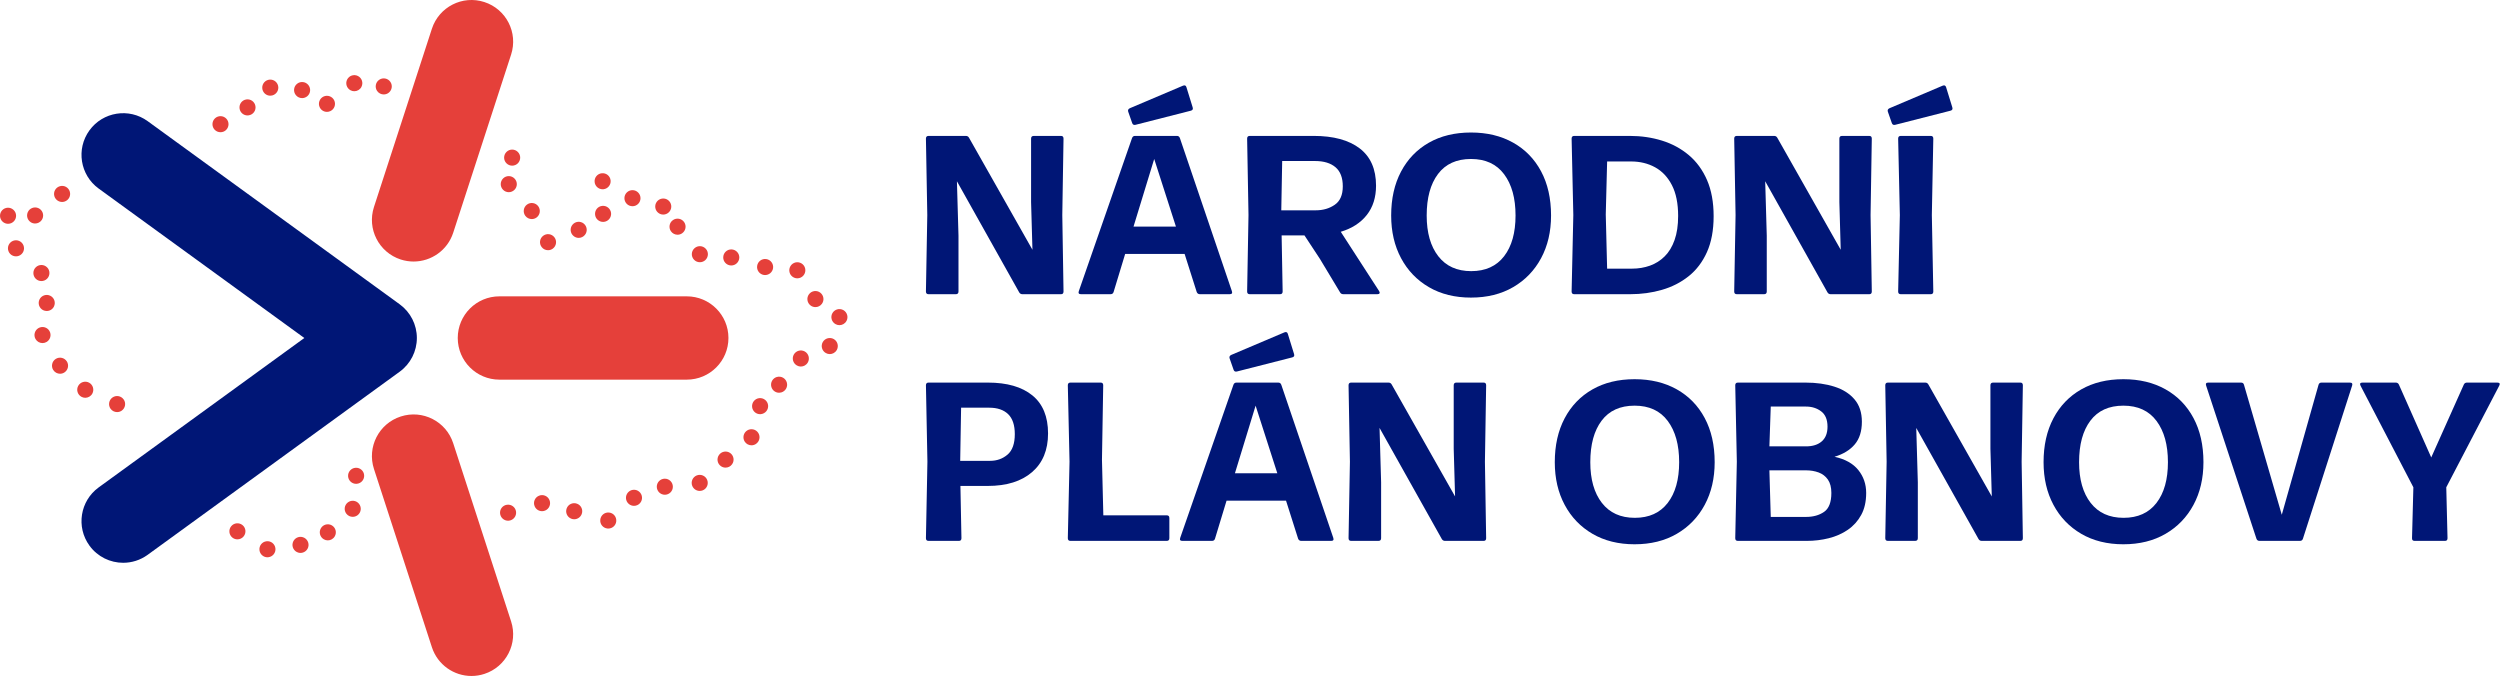 <?xml version="1.0" encoding="UTF-8" standalone="no"?>
<svg xmlns="http://www.w3.org/2000/svg" xmlns:xlink="http://www.w3.org/1999/xlink" xmlns:serif="http://www.serif.com/" width="100%" height="100%" viewBox="0 0 3876 1049" xml:space="preserve" style="fill-rule:evenodd;clip-rule:evenodd;stroke-linejoin:round;stroke-miterlimit:2;">
  <path d="M543.633,140.053c-6.135,-3.144 -8.525,-10.672 -5.385,-16.8c3.141,-6.134 10.666,-8.525 16.753,-5.384c6.128,3.14 8.572,10.665 5.378,16.8l0.054,-0c-2.244,4.284 -6.582,6.778 -11.119,6.778c-1.894,-0 -3.891,-0.45 -5.681,-1.394m40.975,0.897c-3.835,-5.737 -2.341,-13.462 3.39,-17.297c5.685,-3.844 13.46,-2.347 17.3,3.388c3.838,5.681 2.344,13.406 -3.394,17.297c-2.09,1.396 -4.531,2.093 -6.925,2.093c-4.037,0 -7.928,-1.893 -10.371,-5.481m-177.666,-1.997c-1.697,-6.678 2.341,-13.462 9.019,-15.156c6.681,-1.694 13.462,2.347 15.156,9.028c1.694,6.678 -2.391,13.459 -9.022,15.153c-1.047,0.25 -2.044,0.4 -3.091,0.4c-5.584,0 -10.618,-3.794 -12.062,-9.425m51.744,8.525c-4.338,-5.331 -3.541,-13.209 1.843,-17.547c5.332,-4.337 13.16,-3.49 17.497,1.847c4.338,5.385 3.541,13.206 -1.793,17.544c-2.344,1.847 -5.132,2.794 -7.879,2.794c-3.637,-0 -7.225,-1.597 -9.668,-4.638m36.99,18.894c-2.99,-6.231 -0.353,-13.656 5.832,-16.65c6.231,-2.941 13.659,-0.297 16.65,5.881c2.94,6.231 0.35,13.66 -5.882,16.6c-1.747,0.847 -3.54,1.247 -5.384,1.247c-4.634,0 -9.075,-2.591 -11.216,-7.078m-124.231,2.194c-1.147,-6.782 3.438,-13.213 10.219,-14.357c6.781,-1.146 13.212,3.438 14.356,10.269c1.15,6.781 -3.434,13.213 -10.219,14.306c-0.693,0.154 -1.397,0.2 -2.09,0.2c-5.985,0 -11.266,-4.337 -12.266,-10.418m294.922,33.003c-6.231,-2.941 -8.875,-10.369 -5.934,-16.6c2.94,-6.231 10.368,-8.875 16.6,-5.935c6.231,2.941 8.875,10.369 5.934,16.6c-2.147,4.488 -6.581,7.129 -11.269,7.129c-1.79,-0 -3.587,-0.397 -5.331,-1.194m-333.556,-0.4c-4.738,-4.985 -4.538,-12.91 0.45,-17.647c4.984,-4.738 12.859,-4.538 17.597,0.447c4.737,4.987 4.537,12.862 -0.447,17.65c-2.397,2.29 -5.488,3.387 -8.578,3.387c-3.291,0 -6.579,-1.297 -9.022,-3.837m375.578,30.759c-5.431,-4.24 -6.381,-12.065 -2.141,-17.497c4.235,-5.437 12.063,-6.384 17.497,-2.147c5.384,4.241 6.381,12.063 2.141,17.5c-2.444,3.141 -6.128,4.788 -9.819,4.788c-2.691,-0 -5.384,-0.847 -7.678,-2.644m-475.981,13.86c-3.638,-5.832 -1.841,-13.51 3.993,-17.15c5.878,-3.638 13.557,-1.847 17.194,4.034c3.594,5.837 1.797,13.516 -4.037,17.15c-2.044,1.247 -4.338,1.847 -6.582,1.847c-4.137,-0 -8.222,-2.094 -10.568,-5.881m552.803,7.375c-4.888,-4.882 -4.835,-12.76 0.05,-17.6c4.887,-4.882 12.765,-4.832 17.6,0.056c4.881,4.881 4.831,12.759 -0.05,17.647c-2.444,2.39 -5.585,3.587 -8.778,3.587c-3.188,0 -6.379,-1.197 -8.822,-3.69m-597.469,24.528c-4.134,-5.485 -3.038,-13.313 2.444,-17.45c5.487,-4.138 13.309,-3.091 17.447,2.397c4.137,5.528 3.043,13.356 -2.444,17.496c-2.238,1.694 -4.881,2.491 -7.478,2.491c-3.788,0 -7.525,-1.694 -9.969,-4.934m734.162,4.584c-0.75,-6.831 4.235,-12.959 11.066,-13.656c6.878,-0.75 13.013,4.237 13.709,11.115c0.7,6.832 -4.284,12.96 -11.115,13.66c-0.447,0.05 -0.847,0.05 -1.3,0.05c-6.281,-0 -11.713,-4.738 -12.36,-11.169m-142.078,11.866c-4.784,-4.988 -4.634,-12.863 0.35,-17.65c4.935,-4.732 12.863,-4.585 17.597,0.4c4.785,4.937 4.638,12.862 -0.347,17.6c-2.443,2.34 -5.534,3.49 -8.628,3.49c-3.29,0 -6.528,-1.297 -8.972,-3.84m-695.575,9.968c-1.893,-6.631 1.947,-13.509 8.572,-15.403c6.585,-1.943 13.516,1.894 15.41,8.525c1.893,6.632 -1.947,13.51 -8.525,15.403c-1.147,0.35 -2.347,0.5 -3.441,0.5c-5.434,0 -10.419,-3.587 -12.016,-9.025m887.353,11.869l0,-0.053c-4.787,-4.931 -4.684,-12.809 0.247,-17.594c4.985,-4.787 12.863,-4.687 17.647,0.297c4.788,4.888 4.691,12.813 -0.247,17.6c-2.443,2.341 -5.584,3.538 -8.675,3.488c-3.287,-0 -6.528,-1.244 -8.972,-3.738m44.369,6.128c-1.047,-6.828 3.638,-13.156 10.419,-14.203c6.828,-1.047 13.159,3.635 14.206,10.416c1.047,6.778 -3.637,13.159 -10.419,14.206c-0.646,0.103 -1.296,0.153 -1.893,0.153c-6.082,0 -11.369,-4.437 -12.313,-10.572m-201.553,12.513c-4.084,-5.531 -2.941,-13.36 2.597,-17.447c5.534,-4.084 13.356,-2.941 17.447,2.594c4.09,5.531 2.94,13.359 -2.594,17.447c-2.241,1.646 -4.834,2.443 -7.425,2.443c-3.794,0 -7.581,-1.747 -10.025,-5.037m108.178,-1.694c-0.744,-6.878 4.188,-13.012 11.072,-13.709c6.825,-0.744 12.959,4.24 13.709,11.065c0.697,6.832 -4.24,12.966 -11.071,13.71c-0.447,0.053 -0.894,0.053 -1.344,0.053c-6.278,-0 -11.716,-4.738 -12.366,-11.119m-875.234,11.416c-5.685,-3.891 -7.131,-11.663 -3.194,-17.347l-0.047,-0c3.938,-5.635 11.713,-7.081 17.35,-3.191c5.681,3.938 7.078,11.663 3.188,17.35c-2.394,3.491 -6.335,5.385 -10.272,5.385c-2.438,-0 -4.881,-0.704 -7.025,-2.197m-43.275,-0.6c-5.081,-4.585 -5.481,-12.463 -0.894,-17.597c4.634,-5.085 12.509,-5.481 17.597,-0.847c5.131,4.584 5.531,12.462 0.897,17.597c-2.444,2.694 -5.831,4.09 -9.222,4.09c-2.994,0 -5.981,-1.046 -8.378,-3.243m1036.01,14.709c-3.84,-5.681 -2.397,-13.412 3.338,-17.297c5.681,-3.89 13.412,-2.397 17.297,3.291c3.89,5.728 2.397,13.456 -3.338,17.344c-2.144,1.446 -4.537,2.143 -6.978,2.143c-3.991,0 -7.928,-1.943 -10.319,-5.481m-150.8,7.525c-5.337,-4.337 -6.134,-12.212 -1.797,-17.544l0.054,0c4.334,-5.337 12.209,-6.087 17.496,-1.75c5.332,4.388 6.129,12.216 1.744,17.55c-2.444,2.991 -6.034,4.588 -9.622,4.588c-2.793,-0 -5.584,-0.95 -7.875,-2.844m-49.556,17.05c-4.184,-5.481 -3.137,-13.309 2.347,-17.45c5.434,-4.184 13.262,-3.137 17.45,2.347c4.184,5.434 3.137,13.256 -2.347,17.45c-2.241,1.741 -4.931,2.541 -7.528,2.541c-3.788,-0 -7.478,-1.647 -9.922,-4.888m-823.937,10.672c-4.785,-4.988 -4.688,-12.863 0.25,-17.65c4.934,-4.784 12.859,-4.688 17.646,0.25c4.785,4.937 4.682,12.812 -0.25,17.597c-2.443,2.39 -5.581,3.54 -8.675,3.54c-3.29,0 -6.531,-1.246 -8.971,-3.737m1060.08,8.869c-4.684,-5.035 -4.388,-12.91 0.7,-17.594c5.034,-4.688 12.912,-4.388 17.594,0.697c4.69,5.034 4.337,12.909 -0.694,17.597c-2.397,2.19 -5.434,3.29 -8.478,3.29c-3.338,0 -6.678,-1.347 -9.122,-3.99m57.481,9.025c-6.881,-0.2 -12.312,-5.935 -12.112,-12.763c0.2,-6.928 5.881,-12.312 12.806,-12.162l-0.047,-0c6.878,0.2 12.366,5.931 12.166,12.812c-0.2,6.728 -5.735,12.113 -12.463,12.113l-0.35,-0Zm51.047,14.756c-6.828,-0.997 -11.566,-7.325 -10.569,-14.109c0.944,-6.829 7.278,-11.566 14.11,-10.569c6.775,0.95 11.512,7.278 10.568,14.059c-0.9,6.235 -6.231,10.716 -12.365,10.716c-0.547,-0 -1.144,-0.047 -1.744,-0.097m40.378,-2.094c-2.844,-6.278 -0.097,-13.659 6.185,-16.55c6.231,-2.844 13.606,-0.1 16.496,6.131c2.844,6.282 0.104,13.657 -6.128,16.55c-1.693,0.75 -3.443,1.147 -5.184,1.147c-4.738,0 -9.275,-2.74 -11.369,-7.278m-1169.46,7.878c-4.835,-4.887 -4.835,-12.812 0.047,-17.647c4.84,-4.84 12.765,-4.84 17.6,0.047c4.884,4.835 4.834,12.76 -0,17.6c-2.444,2.438 -5.632,3.638 -8.825,3.638c-3.191,-0 -6.378,-1.2 -8.822,-3.638m1201.37,41.525c-5.484,-4.137 -6.631,-11.965 -2.49,-17.447c4.137,-5.534 11.959,-6.631 17.494,-2.493l-0.047,-0c5.531,4.14 6.631,11.962 2.493,17.45c-2.446,3.284 -6.184,4.984 -9.971,4.984c-2.594,0 -5.235,-0.8 -7.479,-2.494m-1189.8,7.278c-6.134,-3.04 -8.721,-10.518 -5.684,-16.703c3.041,-6.178 10.519,-8.722 16.703,-5.681c6.178,3.044 8.722,10.469 5.681,16.7c-2.143,4.384 -6.581,6.931 -11.168,6.931c-1.894,0 -3.738,-0.4 -5.532,-1.247m-11.815,44.813c-3.441,-5.928 -1.444,-13.556 4.484,-17.047c5.985,-3.437 13.613,-1.447 17.05,4.488c3.491,5.934 1.447,13.606 -4.484,17.05c-1.997,1.146 -4.138,1.693 -6.281,1.693c-4.288,0 -8.425,-2.19 -10.769,-6.184m1240.2,-23.231c-5.984,-3.338 -8.131,-10.963 -4.791,-16.947c3.394,-5.981 10.969,-8.125 17,-4.785c5.982,3.388 8.125,10.969 4.785,17l-0.047,0c-2.247,4.085 -6.481,6.379 -10.866,6.379c-2.047,-0 -4.14,-0.547 -6.081,-1.647m-14.956,44.865c-5.985,-3.337 -8.132,-10.962 -4.791,-16.943c3.394,-5.985 10.969,-8.125 17,-4.788c5.984,3.388 8.125,10.969 4.784,17l-0.046,0c-2.244,4.084 -6.482,6.378 -10.866,6.378c-2.047,0 -4.138,-0.544 -6.081,-1.647m-44.866,19.294c-5.984,-3.337 -8.131,-10.962 -4.791,-16.947c3.394,-5.981 10.969,-8.125 17,-4.784c5.985,3.387 8.125,10.969 4.785,17l-0.047,-0c-2.244,4.084 -6.481,6.378 -10.866,6.378c-2.047,-0 -4.14,-0.547 -6.081,-1.647m-1152.96,6.981l-0,0.05c-3.691,-5.834 -1.947,-13.509 3.837,-17.197c5.831,-3.687 13.509,-1.993 17.2,3.838l0.047,-0c3.644,5.784 1.947,13.509 -3.884,17.2c-2.044,1.294 -4.391,1.944 -6.632,1.944c-4.137,-0 -8.178,-2.047 -10.568,-5.835m1113.33,26.075c-1.844,-6.631 2.093,-13.459 8.725,-15.306l-0,0.05c6.631,-1.847 13.509,2.094 15.3,8.722c1.847,6.631 -2.091,13.462 -8.722,15.306c-1.097,0.297 -2.241,0.45 -3.288,0.45c-5.487,0 -10.518,-3.644 -12.015,-9.222m-1069.66,15.5c-6.031,-3.29 -8.275,-10.865 -4.984,-16.897c3.341,-6.081 10.919,-8.275 16.95,-4.984c6.034,3.338 8.225,10.913 4.934,16.947c-2.293,4.137 -6.531,6.484 -10.965,6.484c-1.997,0 -4.041,-0.503 -5.935,-1.55m45.116,18.447c-3.938,-5.631 -2.591,-13.412 3.091,-17.4c5.631,-3.937 13.359,-2.54 17.296,3.091l0.054,-0c3.94,5.634 2.54,13.412 -3.091,17.353c-2.197,1.541 -4.688,2.237 -7.131,2.237c-3.941,0 -7.825,-1.84 -10.219,-5.281m994.731,-2.54c-0.797,-6.832 4.138,-13.013 10.969,-13.813c6.831,-0.744 13.012,4.138 13.806,10.969l0,0.05c0.75,6.828 -4.134,12.962 -11.015,13.762c-0.45,0.047 -0.947,0.097 -1.394,0.097c-6.285,0 -11.666,-4.737 -12.366,-11.065m-11.562,53.437c-3.641,-5.881 -1.844,-13.556 3.987,-17.2c5.881,-3.634 13.56,-1.844 17.2,3.988c3.638,5.837 1.841,13.562 -4.04,17.2c-2.044,1.246 -4.288,1.893 -6.529,1.893c-4.19,0 -8.275,-2.093 -10.618,-5.881m-911.828,35.497c-4.988,-4.788 -5.188,-12.663 -0.45,-17.65c4.731,-4.984 12.609,-5.184 17.593,-0.447c4.988,4.738 5.185,12.613 0.45,17.647c-2.44,2.541 -5.731,3.837 -9.022,3.837c-3.09,0 -6.184,-1.096 -8.571,-3.387m874.984,2.691c-5.631,-3.988 -6.925,-11.766 -2.941,-17.35c3.988,-5.635 11.769,-6.979 17.4,-2.991c5.585,4.037 6.928,11.816 2.894,17.4c-2.397,3.437 -6.231,5.234 -10.122,5.234c-2.54,0 -5.034,-0.75 -7.231,-2.293m-475.831,22.881c-6.775,-1.247 -11.263,-7.725 -10.019,-14.506c1.247,-6.779 7.728,-11.266 14.509,-10.022c6.782,1.247 11.266,7.728 10.019,14.509c-1.097,5.981 -6.328,10.219 -12.262,10.219c-0.747,-0 -1.497,-0.05 -2.247,-0.2m-102.141,-6.928c-0.55,-6.878 4.588,-12.863 11.466,-13.413c6.828,-0.544 12.862,4.588 13.406,11.416c0.55,6.881 -4.584,12.862 -11.466,13.412c-0.35,0.05 -0.647,0.05 -0.997,0.05c-6.431,0 -11.862,-4.937 -12.409,-11.465m151.247,15.803c-6.031,-3.341 -8.178,-10.919 -4.838,-16.953c3.344,-5.982 10.919,-8.172 16.95,-4.832c6.035,3.338 8.175,10.966 4.835,16.95c-2.291,4.135 -6.528,6.425 -10.913,6.425c-2.047,0 -4.09,-0.496 -6.034,-1.59m-402.3,0.497c-5.981,-3.388 -8.125,-10.969 -4.688,-17c3.341,-5.978 10.969,-8.078 16.95,-4.685c5.985,3.388 8.079,11.019 4.738,17c-2.341,4.038 -6.531,6.328 -10.869,6.328c-2.094,0 -4.187,-0.55 -6.131,-1.643m784.609,-1.647c-2.543,-6.378 0.55,-13.606 6.932,-16.2c6.378,-2.541 13.656,0.55 16.2,6.931c2.59,6.378 -0.5,13.656 -6.879,16.203c-1.546,0.597 -3.09,0.894 -4.637,0.894c-4.988,-0 -9.622,-2.941 -11.616,-7.828m-54.984,1.397c-0.053,-6.878 5.481,-12.51 12.362,-12.56c6.879,-0.053 12.51,5.482 12.563,12.363c0.1,6.878 -5.438,12.462 -12.316,12.562l-0.097,0c-6.878,0 -12.415,-5.534 -12.512,-12.365m-43.419,26.572c-5.24,-4.488 -5.837,-12.366 -1.35,-17.6c4.491,-5.232 12.313,-5.832 17.55,-1.341c5.235,4.481 5.835,12.359 1.394,17.544l-0,0.05c-2.494,2.84 -5.984,4.337 -9.469,4.337c-2.894,0 -5.784,-0.994 -8.125,-2.99m-145.965,3.54c-2.644,-6.334 0.396,-13.662 6.775,-16.25c6.334,-2.644 13.659,0.397 16.256,6.775c2.637,6.335 -0.4,13.66 -6.781,16.256c-1.544,0.647 -3.141,0.944 -4.738,0.944c-4.884,0 -9.572,-2.89 -11.512,-7.725m-291.832,11.713c-4.24,-5.435 -3.29,-13.257 2.144,-17.497c5.431,-4.235 13.259,-3.291 17.497,2.14c4.237,5.441 3.291,13.263 -2.144,17.504c-2.294,1.743 -4.984,2.637 -7.678,2.637c-3.687,0 -7.375,-1.644 -9.819,-4.784m348.713,7.678c-6.431,-2.441 -9.625,-9.669 -7.135,-16.1c2.444,-6.431 9.675,-9.625 16.107,-7.131c6.431,2.443 9.618,9.671 7.125,16.103c-1.894,4.937 -6.628,7.975 -11.616,7.975c-1.494,-0 -2.987,-0.25 -4.481,-0.847m-110.425,-7.878c-0.797,-6.878 4.09,-13.057 10.969,-13.807c6.831,-0.8 13.012,4.091 13.806,10.916c0.8,6.828 -4.138,13.013 -10.963,13.809c-0.5,0.05 -0.95,0.097 -1.447,0.097c-6.231,0 -11.615,-4.681 -12.365,-11.015m166.506,23.084c-6.878,-0.65 -11.862,-6.731 -11.169,-13.609c0.65,-6.832 6.728,-11.866 13.61,-11.169l-0.05,-0c6.878,0.647 11.862,6.731 11.215,13.612c-0.597,6.432 -6.031,11.216 -12.359,11.216c-0.4,0 -0.847,0 -1.247,-0.05m-581.516,14.103c-5.384,-4.281 -6.281,-12.159 -1.996,-17.494c4.287,-5.434 12.165,-6.281 17.55,-1.993c5.384,4.284 6.231,12.112 1.943,17.497c-2.44,3.093 -6.081,4.684 -9.718,4.684c-2.747,-0 -5.488,-0.847 -7.779,-2.694m141.779,2.644c-6.032,-3.438 -8.079,-11.016 -4.688,-17c3.388,-5.978 11.016,-8.075 17,-4.681c5.981,3.437 8.075,11.015 4.634,17c-2.293,4.034 -6.481,6.328 -10.818,6.328c-2.094,-0 -4.185,-0.55 -6.128,-1.647m-39.682,20.591c-6.631,-1.944 -10.422,-8.872 -8.475,-15.454c1.941,-6.631 8.875,-10.418 15.45,-8.475c6.632,1.941 10.419,8.875 8.478,15.45c-1.596,5.438 -6.584,8.979 -11.968,8.979c-1.144,-0 -2.341,-0.15 -3.485,-0.5m-60.125,-3.541c-0.943,-6.831 3.844,-13.109 10.672,-14.006c6.825,-0.95 13.056,3.837 14.006,10.665c0.95,6.782 -3.84,13.113 -10.665,14.013c-0.55,0.097 -1.1,0.144 -1.7,0.144c-6.128,-0 -11.466,-4.585 -12.313,-10.816" style="fill:#e5403a;fill-rule:nonzero;"></path>
  <path d="M190.982,872.548c-19.957,-0 -39.691,-9.235 -52.303,-26.625c-20.95,-28.878 -14.554,-69.244 14.281,-90.238l318.865,-231.65l-318.865,-231.693c-28.835,-20.947 -35.231,-61.36 -14.281,-90.238c20.946,-28.831 61.359,-35.228 90.234,-14.281l390.769,283.956c16.715,12.163 26.625,31.578 26.625,52.256c-0,20.678 -9.91,40.097 -26.625,52.26l-390.769,283.909c-11.488,8.334 -24.775,12.344 -37.931,12.344" style="fill:#001676;fill-rule:nonzero;"></path>
  <path d="M730.989,1048.04c-27.209,-0 -52.528,-17.344 -61.403,-44.644l-89.787,-276.297c-11.038,-33.922 7.568,-70.369 41.493,-81.359c33.922,-11.038 70.369,7.521 81.36,41.443l89.787,276.297c10.991,33.922 -7.569,70.369 -41.494,81.36c-6.621,2.162 -13.334,3.2 -19.956,3.2" style="fill:#e5403a;fill-rule:nonzero;"></path>
  <path d="M1064.78,588.603l-290.487,0c-35.678,0 -64.6,-28.922 -64.6,-64.603c-0,-35.634 28.922,-64.556 64.6,-64.556l290.487,-0c35.682,-0 64.603,28.922 64.603,64.556c0,35.681 -28.921,64.603 -64.603,64.603" style="fill:#e5403a;fill-rule:nonzero;"></path>
  <path d="M641.249,405.486c-6.622,0 -13.335,-1.037 -19.957,-3.153c-33.968,-11.037 -52.531,-47.484 -41.493,-81.406l89.787,-276.297c11.038,-33.922 47.481,-52.481 81.359,-41.444c33.925,10.991 52.485,47.438 41.494,81.36l-89.787,276.297c-8.875,27.3 -34.194,44.643 -61.403,44.643" style="fill:#e5403a;fill-rule:nonzero;"></path>
  <path d="M1481.84,456.13l-42.237,0c-2.706,0 -4.044,-1.4 -4.044,-4.203l2.116,-118.506l-2.116,-118.491c0,-2.803 1.338,-4.218 4.044,-4.218l57.831,-0c2.241,-0 3.86,0.95 4.919,2.815l98.353,173.71l-2.116,-73.969l0,-98.338c0,-2.803 1.4,-4.218 4.2,-4.218l42.269,-0c2.553,-0 3.828,1.415 3.828,4.218l-1.9,118.491l1.9,118.506c0,2.803 -1.275,4.203 -3.828,4.203l-59.978,0c-2.084,0 -3.734,-0.934 -4.887,-2.8l-96.579,-172.325l2.429,84.319l-0,86.603c-0,2.803 -1.404,4.203 -4.204,4.203" style="fill:#001676;fill-rule:nonzero;"></path>
  <path d="M1789.48,246.474l-32.06,104.828l65.738,0l-33.678,-104.828Zm56.803,-74.841l-85.906,21.913c-2.55,0.575 -4.263,-0.356 -5.072,-2.816l-6.132,-17.525c-0.809,-2.456 0.063,-4.262 2.616,-5.431l82.231,-34.891c2.8,-1.165 4.607,-0.403 5.416,2.288l9.647,31.203c0.934,2.803 -0,4.544 -2.8,5.259m-16.994,42.41l80.613,237.356c1.059,3.159 -0.032,4.731 -3.332,4.731l-46.25,0c-2.365,0 -3.984,-1.103 -4.918,-3.331l-18.769,-59.075l-92.191,0l-17.897,58.906c-0.684,2.335 -2.272,3.5 -4.731,3.5l-45.909,0c-3.269,0 -4.388,-1.572 -3.328,-4.731l82.54,-237.356c0.841,-2.21 2.335,-3.331 4.575,-3.331l65.022,-0c2.241,-0 3.734,1.121 4.575,3.331" style="fill:#001676;fill-rule:nonzero;"></path>
  <path d="M1987.9,249.633l-1.4,76.428l53.659,0c11.203,0 20.978,-2.865 29.257,-8.59c8.309,-5.728 12.45,-15.253 12.45,-28.575c-0,-13.319 -3.766,-23.188 -11.297,-29.613c-7.535,-6.428 -18.147,-9.65 -31.81,-9.65l-50.859,0Zm90.822,109.731l59.419,91.863c0.931,1.403 1.15,2.569 0.684,3.503c-0.469,0.934 -1.556,1.4 -3.331,1.4l-52.757,0c-2.334,0 -4.015,-0.934 -5.075,-2.8l-31.215,-51.884l-23.997,-36.466l-35.422,0l1.588,86.947c-0,2.803 -1.338,4.203 -4.047,4.203l-46.966,0c-2.709,0 -4.047,-1.4 -4.047,-4.203l2.116,-118.506l-2.116,-118.491c0,-2.803 1.338,-4.219 4.047,-4.219l99.038,0c30.721,0 54.531,6.46 71.431,19.375c16.903,12.916 25.337,32.169 25.337,57.769c0,18.113 -4.762,33.241 -14.287,45.394c-9.525,12.156 -23,20.853 -40.4,26.115" style="fill:#001676;fill-rule:nonzero;"></path>
  <path d="M2281,420.368c22.069,0 39.031,-7.687 50.919,-23.047c11.859,-15.362 17.775,-36.431 17.775,-63.2c-0,-26.875 -5.884,-48.197 -17.713,-63.978c-11.793,-15.778 -28.912,-23.669 -51.356,-23.669c-22.44,0 -39.497,7.782 -51.169,23.313c-11.703,15.547 -17.521,36.991 -17.521,64.334c-0,26.644 5.975,47.685 17.959,63.107c11.981,15.437 29.006,23.14 51.106,23.14m-0.375,41.022c-24.99,0 -46.778,-5.4 -65.3,-16.216c-18.519,-10.8 -32.897,-25.771 -43.106,-44.881c-10.241,-19.097 -15.344,-41.162 -15.344,-66.172c0,-26.05 5.072,-48.725 15.25,-68.006c10.178,-19.284 24.528,-34.206 43.047,-44.791c18.519,-10.581 40.338,-15.871 65.453,-15.871c24.9,-0 46.656,5.243 65.3,15.703c18.644,10.456 33.119,25.287 43.391,44.522c10.269,19.218 15.437,42.034 15.437,68.443c0,25.01 -5.168,47.075 -15.437,66.172c-10.272,19.11 -24.716,34.081 -43.297,44.881c-18.581,10.816 -40.369,16.216 -65.394,16.216" style="fill:#001676;fill-rule:nonzero;"></path>
  <path d="M2489.57,332.378l2.116,84.132l38.565,-0c9.928,-0 19.203,-1.541 27.857,-4.638c8.653,-3.097 16.246,-7.89 22.781,-14.381c6.569,-6.488 11.672,-14.925 15.347,-25.319c3.703,-10.412 5.54,-22.847 5.54,-37.35c0,-19.39 -3.237,-35.312 -9.65,-47.762c-6.443,-12.45 -15.128,-21.678 -26.112,-27.7c-10.988,-6.022 -23.375,-9.025 -37.166,-9.025l-37.162,-0l-2.116,82.043Zm37.878,123.754l-86.775,-0c-2.709,-0 -4.047,-1.404 -4.047,-4.204l2.647,-118.506l-2.647,-118.494c0,-2.8 1.338,-4.215 4.047,-4.215l86.06,-0c17.646,-0 34.3,2.428 49.956,7.281c15.656,4.856 29.506,12.325 41.55,22.441c12.047,10.1 21.478,23.018 28.325,38.737c6.815,15.716 10.24,34.391 10.24,56.006c0,21.741 -3.456,40.291 -10.334,55.654c-6.909,15.375 -16.372,27.84 -28.416,37.428c-12.015,9.584 -25.803,16.618 -41.365,21.115c-15.531,4.516 -31.966,6.757 -49.241,6.757" style="fill:#001676;fill-rule:nonzero;"></path>
  <path d="M2734.99,456.13l-42.237,0c-2.707,0 -4.044,-1.4 -4.044,-4.203l2.115,-118.506l-2.115,-118.491c-0,-2.803 1.337,-4.218 4.044,-4.218l57.831,-0c2.24,-0 3.859,0.95 4.919,2.815l98.353,173.71l-2.116,-73.969l0,-98.338c0,-2.803 1.4,-4.218 4.2,-4.218l42.269,-0c2.553,-0 3.828,1.415 3.828,4.218l-1.9,118.491l1.9,118.506c-0,2.803 -1.275,4.203 -3.828,4.203l-59.978,0c-2.085,0 -3.735,-0.934 -4.888,-2.8l-96.578,-172.325l2.425,84.319l0,86.603c0,2.803 -1.4,4.203 -4.2,4.203" style="fill:#001676;fill-rule:nonzero;"></path>
  <path d="M2993.54,456.13l-46.625,0c-2.675,0 -4.016,-1.4 -4.016,-4.203l2.616,-118.506l-2.616,-118.491c-0,-2.803 1.341,-4.218 4.016,-4.218l46.625,-0c2.584,-0 3.859,1.415 3.859,4.218l-2.272,118.491l2.272,118.506c-0,2.803 -1.275,4.203 -3.859,4.203m30.503,-284.497l-85.875,21.913c-2.582,0.575 -4.263,-0.356 -5.103,-2.816l-6.132,-17.525c-0.809,-2.459 0.063,-4.262 2.644,-5.431l82.203,-34.891c2.8,-1.165 4.606,-0.403 5.444,2.288l9.619,31.203c0.934,2.8 -0,4.544 -2.8,5.259" style="fill:#001676;fill-rule:nonzero;"></path>
  <path d="M1535.13,714.482c10.397,-0 19.39,-3.207 26.922,-9.635c7.534,-6.425 11.3,-17.009 11.3,-31.731c-0,-14.022 -3.457,-24.369 -10.335,-31.031c-6.909,-6.66 -16.65,-9.991 -29.287,-9.991l-43.638,0l-1.4,82.388l46.438,-0Zm-3.488,-121.31c29.663,0 52.635,6.616 68.882,19.813c16.246,13.212 24.368,32.897 24.368,59.075c0,25.709 -8.278,45.69 -24.806,59.943c-16.525,14.272 -39.466,21.4 -68.816,21.4l-42.237,0l1.587,80.988c0,2.8 -1.306,4.2 -3.859,4.2l-47.153,-0c-2.709,-0 -4.047,-1.4 -4.047,-4.2l2.303,-118.509l-2.303,-118.491c0,-2.803 1.338,-4.219 4.047,-4.219l92.034,0Z" style="fill:#001676;fill-rule:nonzero;"></path>
  <path d="M1808.93,838.592l-149.337,-0c-2.706,-0 -4.047,-1.4 -4.047,-4.204l2.647,-118.506l-2.647,-118.49c0,-2.804 1.341,-4.219 4.047,-4.219l46.969,-0c2.581,-0 3.859,1.415 3.859,4.219l-1.931,115.331l2.119,86.247l98.321,-0c2.71,-0 4.047,1.4 4.047,4.218l0,31.2c0,2.804 -1.337,4.204 -4.047,4.204" style="fill:#001676;fill-rule:nonzero;"></path>
  <path d="M1946.69,628.935l-32.059,104.828l65.737,0l-33.678,-104.828Zm56.803,-74.84l-85.906,21.912c-2.55,0.575 -4.263,-0.356 -5.072,-2.815l-6.131,-17.525c-0.81,-2.46 0.062,-4.263 2.612,-5.432l82.235,-34.89c2.8,-1.166 4.606,-0.403 5.415,2.287l9.647,31.203c0.934,2.803 0,4.544 -2.8,5.26m-16.994,42.409l80.613,237.356c1.059,3.16 -0.031,4.732 -3.331,4.732l-46.25,-0c-2.366,-0 -3.985,-1.107 -4.919,-3.332l-18.769,-59.075l-92.191,0l-17.896,58.907c-0.685,2.334 -2.272,3.5 -4.732,3.5l-45.909,-0c-3.269,-0 -4.388,-1.572 -3.331,-4.732l82.543,-237.356c0.841,-2.209 2.335,-3.331 4.575,-3.331l65.022,-0c2.241,-0 3.735,1.122 4.575,3.331" style="fill:#001676;fill-rule:nonzero;"></path>
  <path d="M2137.08,838.592l-42.238,-0c-2.706,-0 -4.043,-1.4 -4.043,-4.204l2.115,-118.506l-2.115,-118.49c-0,-2.804 1.337,-4.219 4.043,-4.219l57.832,-0c2.24,-0 3.859,0.95 4.918,2.815l98.354,173.71l-2.116,-73.969l-0,-98.337c-0,-2.804 1.4,-4.219 4.2,-4.219l42.269,-0c2.553,-0 3.828,1.415 3.828,4.219l-1.9,118.49l1.9,118.506c-0,2.804 -1.275,4.204 -3.828,4.204l-59.978,-0c-2.085,-0 -3.735,-0.935 -4.888,-2.8l-96.578,-172.325l2.428,84.318l0,86.603c0,2.804 -1.403,4.204 -4.203,4.204" style="fill:#001676;fill-rule:nonzero;"></path>
  <path d="M2534.67,802.829c22.068,0 39.031,-7.687 50.918,-23.046c11.86,-15.363 17.775,-36.432 17.775,-63.2c0,-26.875 -5.884,-48.197 -17.712,-63.979c-11.794,-15.778 -28.913,-23.668 -51.356,-23.668c-22.441,-0 -39.497,7.781 -51.169,23.312c-11.703,15.547 -17.522,36.991 -17.522,64.335c0,26.643 5.975,47.684 17.959,63.106c11.982,15.437 29.007,23.14 51.107,23.14m-0.375,41.022c-24.991,0 -46.778,-5.4 -65.297,-16.215c-18.522,-10.8 -32.9,-25.772 -43.11,-44.882c-10.24,-19.096 -15.343,-41.162 -15.343,-66.171c-0,-26.05 5.072,-48.725 15.25,-68.007c10.178,-19.284 24.528,-34.206 43.047,-44.79c18.518,-10.582 40.337,-15.872 65.453,-15.872c24.9,-0 46.656,5.244 65.3,15.7c18.643,10.459 33.118,25.29 43.39,44.525c10.269,19.219 15.438,42.034 15.438,68.444c-0,25.009 -5.169,47.075 -15.438,66.171c-10.272,19.11 -24.715,34.082 -43.297,44.882c-18.581,10.815 -40.368,16.215 -65.393,16.215" style="fill:#001676;fill-rule:nonzero;"></path>
  <path d="M2743.27,729.204l2.116,72.225l54.687,-0c11.113,-0 20.419,-2.6 27.95,-7.797c7.532,-5.197 11.328,-14.988 11.328,-29.366c0,-8.653 -1.803,-15.547 -5.353,-20.684c-3.578,-5.134 -8.34,-8.822 -14.284,-11.047c-5.978,-2.209 -12.513,-3.331 -19.641,-3.331l-56.803,-0Zm2.116,-98.869l-2.116,61.706l56.803,0c10.397,0 18.55,-2.6 24.463,-7.797c5.884,-5.196 8.84,-12.762 8.84,-22.706c0,-10.862 -3.268,-18.784 -9.803,-23.747c-6.568,-4.965 -14.381,-7.456 -23.5,-7.456l-54.687,0Zm55.747,208.256l-106.76,0c-2.709,0 -4.047,-1.4 -4.047,-4.2l2.46,-118.509l-2.46,-118.491c0,-2.803 1.338,-4.218 4.047,-4.218l104.985,-0c16.712,-0 31.653,2.115 44.787,6.318c13.166,4.203 23.531,10.785 31.125,19.719c7.594,8.947 11.391,20.478 11.391,34.625c-0,14.722 -3.672,26.441 -11.047,35.141c-7.347,8.715 -17.803,15.109 -31.375,19.203c16.497,3.609 28.791,10.49 36.912,20.59c8.125,10.116 12.172,21.941 12.172,35.497c0,13.322 -2.553,24.697 -7.718,34.097c-5.138,9.4 -12.047,17.088 -20.763,23.047c-8.712,5.963 -18.55,10.319 -29.534,13.056c-10.988,2.757 -22.382,4.125 -34.175,4.125" style="fill:#001676;fill-rule:nonzero;"></path>
  <path d="M2969.2,838.592l-42.238,-0c-2.706,-0 -4.043,-1.4 -4.043,-4.204l2.115,-118.506l-2.115,-118.49c-0,-2.804 1.337,-4.219 4.043,-4.219l57.832,-0c2.24,-0 3.859,0.95 4.918,2.815l98.353,173.71l-2.115,-73.969l-0,-98.337c-0,-2.804 1.4,-4.219 4.2,-4.219l42.269,-0c2.553,-0 3.828,1.415 3.828,4.219l-1.9,118.49l1.9,118.506c-0,2.804 -1.275,4.204 -3.828,4.204l-59.979,-0c-2.084,-0 -3.734,-0.935 -4.887,-2.8l-96.578,-172.325l2.428,84.318l-0,86.603c-0,2.804 -1.403,4.204 -4.203,4.204" style="fill:#001676;fill-rule:nonzero;"></path>
  <path d="M3292.47,802.829c22.068,0 39.031,-7.687 50.918,-23.046c11.86,-15.363 17.775,-36.432 17.775,-63.2c0,-26.875 -5.884,-48.197 -17.712,-63.979c-11.794,-15.778 -28.913,-23.668 -51.356,-23.668c-22.441,-0 -39.497,7.781 -51.169,23.312c-11.703,15.547 -17.522,36.991 -17.522,64.335c0,26.643 5.975,47.684 17.959,63.106c11.982,15.437 29.007,23.14 51.107,23.14m-0.375,41.022c-24.991,0 -46.778,-5.4 -65.297,-16.215c-18.522,-10.8 -32.9,-25.772 -43.11,-44.882c-10.24,-19.096 -15.343,-41.162 -15.343,-66.171c-0,-26.05 5.072,-48.725 15.25,-68.007c10.178,-19.284 24.528,-34.206 43.047,-44.79c18.518,-10.582 40.337,-15.872 65.453,-15.872c24.9,-0 46.656,5.244 65.3,15.7c18.643,10.459 33.118,25.29 43.39,44.525c10.269,19.219 15.438,42.034 15.438,68.444c-0,25.009 -5.169,47.075 -15.438,66.171c-10.272,19.11 -24.715,34.082 -43.297,44.882c-18.581,10.815 -40.368,16.215 -65.393,16.215" style="fill:#001676;fill-rule:nonzero;"></path>
  <path d="M3498.39,835.261l-78,-237.34c-1.056,-3.16 0.063,-4.747 3.332,-4.747l50.828,-0c2.459,-0 3.984,1.181 4.543,3.515l58.575,201.41l56.96,-201.41c0.684,-2.334 2.209,-3.515 4.544,-3.515l44.012,-0c3.391,-0 4.544,1.587 3.516,4.747l-76.257,237.34c-0.715,2.225 -2.271,3.332 -4.731,3.332l-62.59,-0c-2.335,-0 -3.922,-1.107 -4.732,-3.332" style="fill:#001676;fill-rule:nonzero;"></path>
  <path d="M3741.69,755.504l-81.86,-157.412c-1.618,-3.269 -0.621,-4.919 2.988,-4.919l51.544,-0c2.334,-0 3.953,1.059 4.918,3.159l50.11,112.891l50.484,-112.891c0.935,-2.1 2.585,-3.159 4.919,-3.159l46.966,-0c3.737,-0 4.731,1.65 2.99,4.919l-82.047,157.412l1.932,78.884c-0,2.804 -1.279,4.204 -3.86,4.204l-47.156,-0c-2.8,-0 -4.138,-1.4 -4.013,-4.204l2.085,-78.884Z" style="fill:#001676;fill-rule:nonzero;"></path>
</svg>
